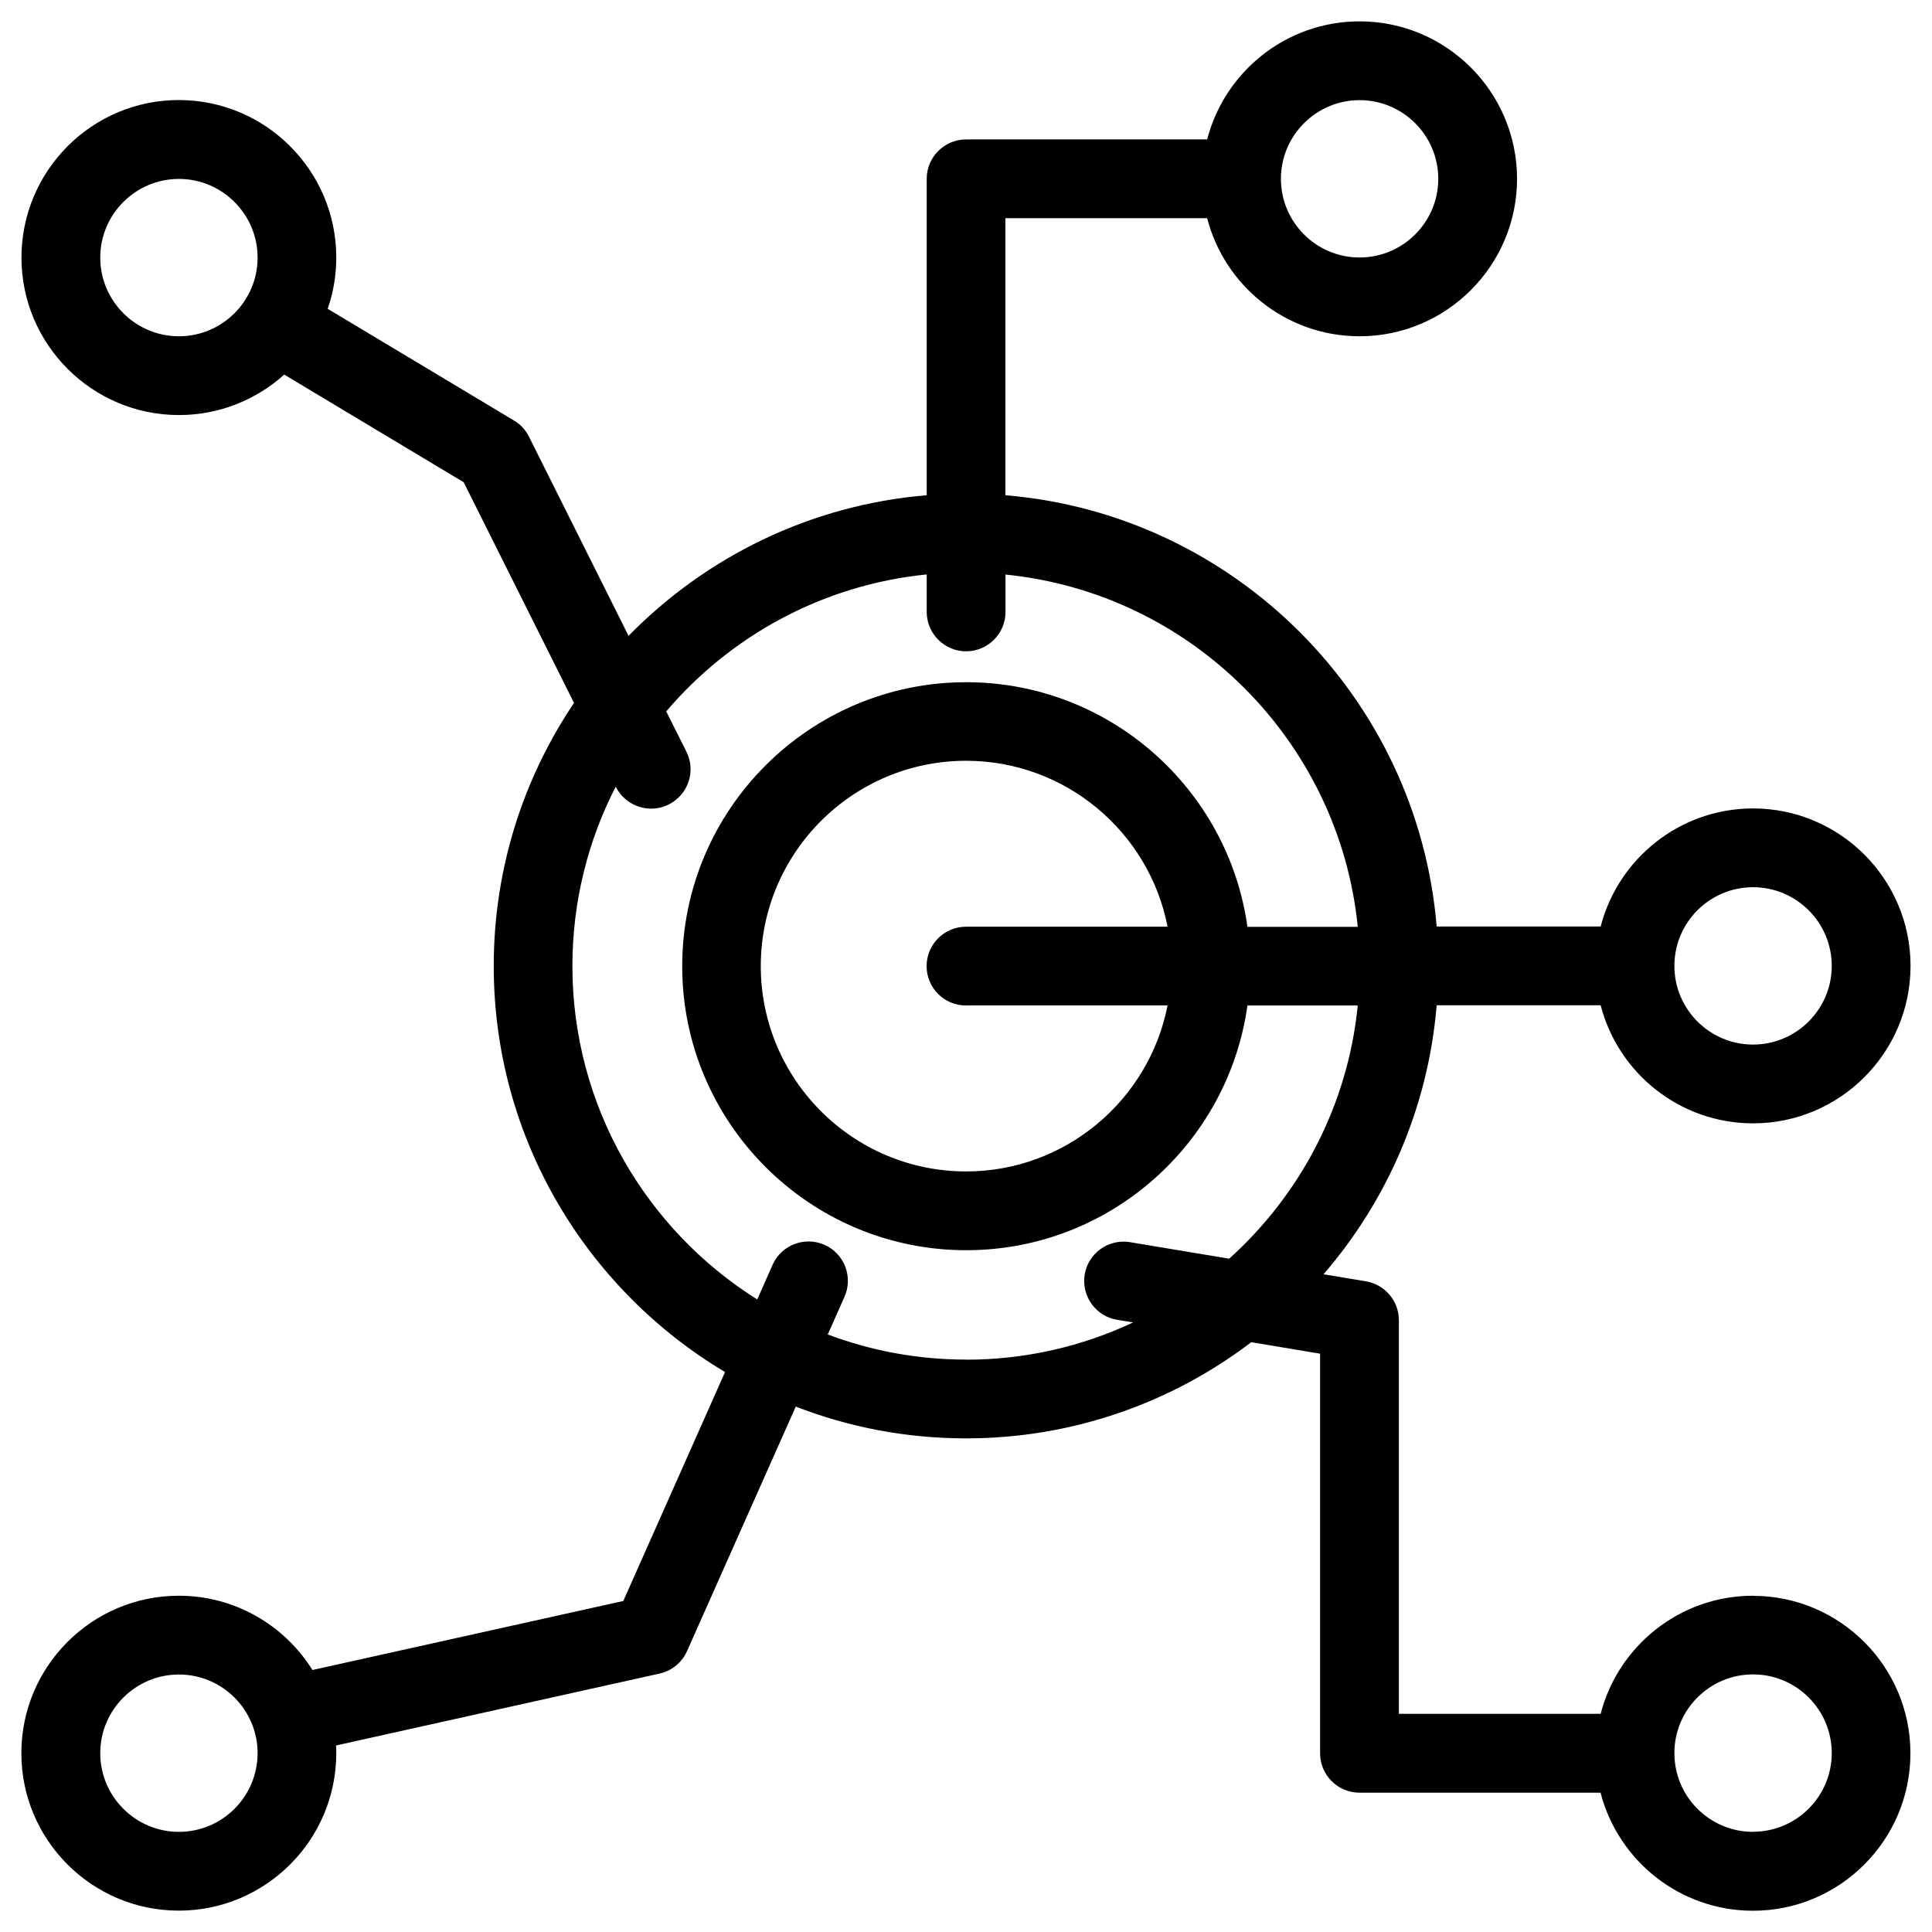 <?xml version="1.0" encoding="UTF-8"?><svg id="assessment-planning" xmlns="http://www.w3.org/2000/svg" viewBox="0 0 180 180"><path d="M163.33,148.67c-6.82,0-12.57,4.68-14.2,11h-18.8v-36.67c0-1.79-1.3-3.32-3.06-3.62l-3.96-.66c5.91-6.84,9.75-15.52,10.54-25.06h15.28c1.63,6.32,7.38,11,14.2,11,8.09,0,14.67-6.58,14.67-14.67s-6.58-14.67-14.67-14.67c-6.82,0-12.57,4.68-14.2,11h-15.28c-1.77-21.34-18.84-38.41-40.18-40.18V20.33h18.8c1.63,6.32,7.38,11,14.2,11,8.09,0,14.67-6.58,14.67-14.67s-6.58-14.67-14.67-14.67c-6.82,0-12.57,4.68-14.2,11h-22.46c-2.02,0-3.67,1.64-3.67,3.67v29.48c-10.84,.9-20.58,5.75-27.78,13.1l-9.28-18.56c-.31-.62-.79-1.15-1.39-1.5l-17.36-10.41c.52-1.5,.8-3.1,.8-4.78,0-8.09-6.58-14.67-14.67-14.67S2,15.91,2,24s6.58,14.67,14.67,14.67c3.77,0,7.21-1.43,9.81-3.77l16.72,10.03,10.28,20.56c-4.72,7.01-7.48,15.44-7.48,24.51,0,16.06,8.66,30.14,21.55,37.83l-9.48,21.33-28.96,6.43c-2.59-4.15-7.2-6.92-12.45-6.92-8.09,0-14.67,6.58-14.67,14.67s6.58,14.67,14.67,14.67,14.67-6.58,14.67-14.67c0-.24,0-.48-.02-.72l30.15-6.7c1.13-.25,2.08-1.03,2.55-2.09l10.13-22.78c4.92,1.91,10.27,2.96,15.86,2.96,9.98,0,19.19-3.34,26.58-8.96l6.41,1.07v37.23c0,2.02,1.64,3.67,3.67,3.67h22.46c1.63,6.32,7.38,11,14.2,11,8.09,0,14.67-6.58,14.67-14.67s-6.58-14.67-14.67-14.67ZM126.67,9.33c4.04,0,7.33,3.29,7.33,7.33s-3.29,7.33-7.33,7.33-7.32-3.28-7.33-7.31c0,0,0-.01,0-.02s0-.01,0-.02c.01-4.03,3.3-7.31,7.33-7.31ZM16.67,31.33c-4.04,0-7.33-3.29-7.33-7.33s3.29-7.33,7.33-7.33,7.33,3.29,7.33,7.33-3.29,7.33-7.33,7.33Zm0,139.34c-4.04,0-7.33-3.29-7.33-7.33s3.29-7.33,7.33-7.33,7.33,3.29,7.33,7.33-3.29,7.33-7.33,7.33ZM163.33,82.66c4.04,0,7.33,3.29,7.33,7.33s-3.29,7.33-7.33,7.33-7.33-3.28-7.33-7.32c0,0,0,0,0-.01s0,0,0-.01c0-4.04,3.29-7.32,7.33-7.32Zm-73.33,44.01c-4.53,0-8.87-.83-12.88-2.34l1.56-3.51c.82-1.85-.01-4.02-1.86-4.84-1.85-.82-4.02,.01-4.84,1.86l-1.43,3.23c-10.33-6.49-17.22-17.99-17.22-31.07,0-6.02,1.46-11.7,4.04-16.72v.03c.66,1.28,1.95,2.03,3.3,2.03h0c.55,0,1.11-.13,1.64-.39,1.81-.91,2.55-3.11,1.64-4.92l-1.88-3.75c5.99-7.04,14.58-11.79,24.27-12.76v3.49c0,2.02,1.64,3.67,3.67,3.67h0c2.02,0,3.67-1.64,3.67-3.66v-3.49c17.3,1.73,31.09,15.52,32.82,32.82h-10.28c-1.79-12.86-12.86-22.79-26.2-22.79-14.59,0-26.46,11.87-26.46,26.46s11.87,26.46,26.46,26.46c13.35,0,24.41-9.94,26.2-22.8h10.28c-.93,9.33-5.37,17.64-11.98,23.59l-9.24-1.54c-2-.33-3.89,1.02-4.22,3.01-.33,2,1.02,3.89,3.01,4.22l1.5,.25c-4.73,2.22-10,3.47-15.56,3.47Zm0-33h18.78c-1.72,8.8-9.48,15.47-18.77,15.47-10.55,0-19.13-8.58-19.13-19.13s8.58-19.13,19.13-19.13c9.29,0,17.06,6.66,18.77,15.46h-18.78c-2.02,0-3.67,1.64-3.67,3.67s1.64,3.67,3.67,3.67Zm73.33,77c-4.04,0-7.33-3.28-7.33-7.32,0,0,0-.01,0-.02,0,0,0,0,0-.01,0-4.04,3.29-7.32,7.33-7.32s7.33,3.29,7.33,7.33-3.29,7.33-7.33,7.33Z"/></svg>